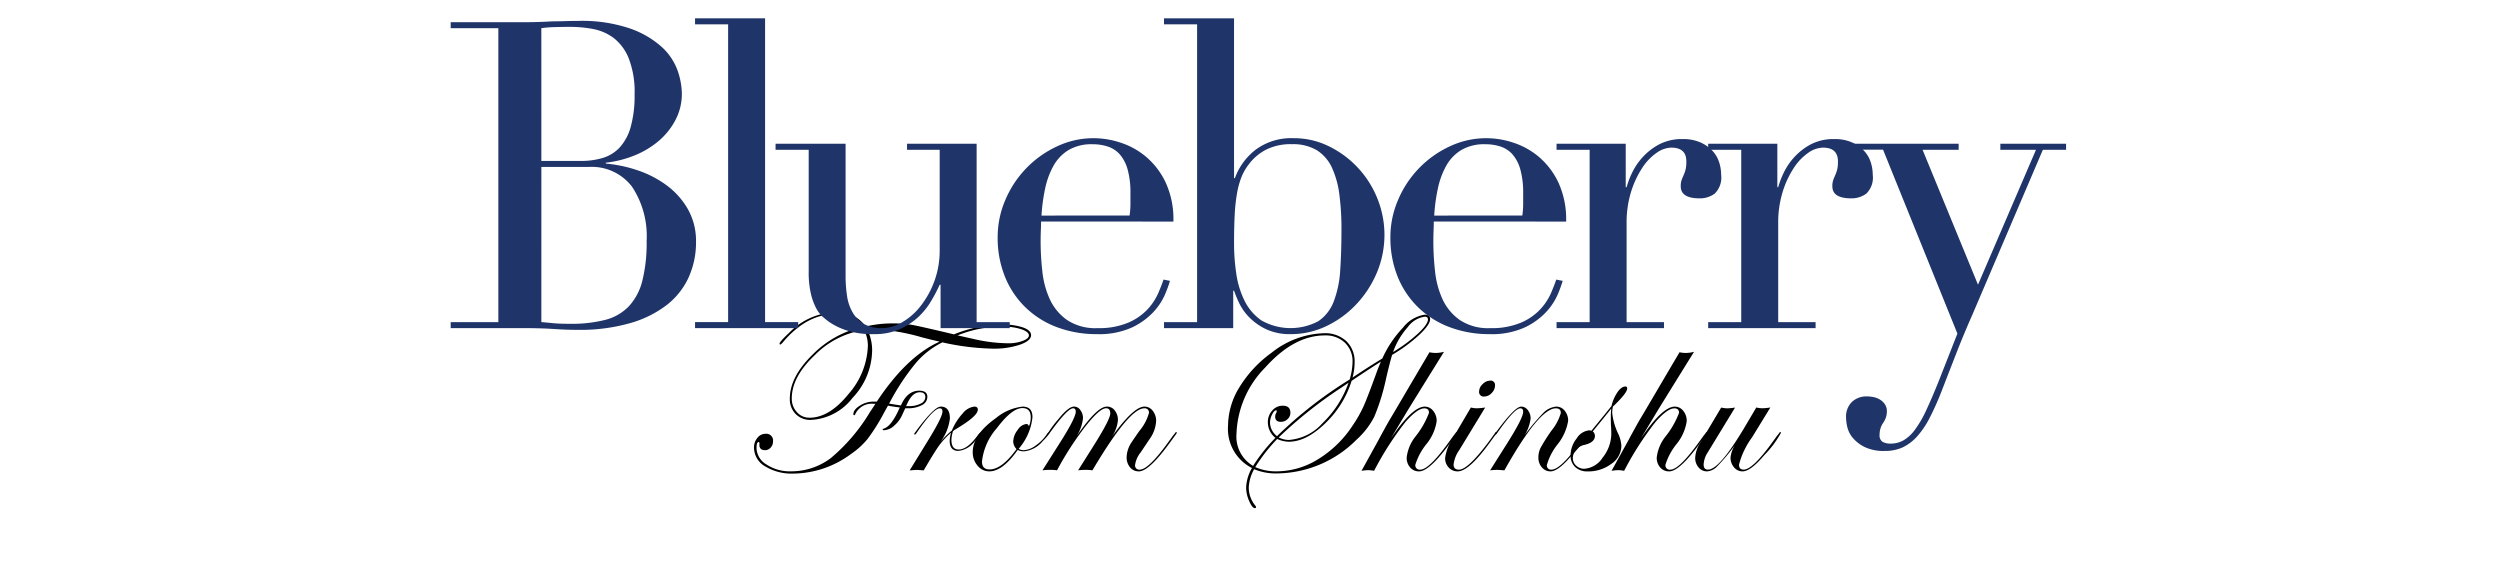 <svg xmlns="http://www.w3.org/2000/svg" width="320" height="72" viewBox="0 0 320 72"><defs><style>.a{fill:#1f356a;}</style></defs><title>text__blueberry</title><path d="M131.978,42.9q0,.718-1.436,1.224a10.452,10.452,0,0,1-3.457.505,32.251,32.251,0,0,1-6.46-.806A10.518,10.518,0,0,0,117.2,46.5a29.635,29.635,0,0,0-3.391,5.163q.909.147,1.509.234.82-1.889,2.344-1.889,1.04,0,1.04.8a1.193,1.193,0,0,1-.7,1.048,3.619,3.619,0,0,1-1.824.4h-.293c-.03.039-.152.3-.367.776a3.929,3.929,0,0,1-1.054,1.443,2.04,2.04,0,0,1-1.289.593c-.137,0-.2-.029-.2-.088s.048-.088.146-.117q1.011-.307,2.051-2.71-.425-.043-1.231-.176l-.278-.058q-.206.366-.6,1.084a24.3,24.3,0,0,1-2.044,3.222,10.377,10.377,0,0,1-2.116,1.905,12.584,12.584,0,0,1-7.324,2.49,6.542,6.542,0,0,1-3.647-.93A2.775,2.775,0,0,1,96.514,57.3a1.887,1.887,0,0,1,.432-1.252,1.3,1.3,0,0,1,1.033-.521.861.861,0,0,1,.966.982,1.131,1.131,0,0,1-.3.784.949.949,0,0,1-.726.329q-.718,0-.718-.688c.029-.235,0-.352-.088-.352q-.278,0-.278.776a2.514,2.514,0,0,0,1.282,2.1,5.376,5.376,0,0,0,3.1.871,8.375,8.375,0,0,0,5.141-1.706,23.208,23.208,0,0,0,5.01-5.9q.234-.336.689-1.04h-.279a2.312,2.312,0,0,0-2.27,1.26c-.049.137-.1.2-.161.2a.1.1,0,0,1-.117-.117q0-.587.827-1.1a3.233,3.233,0,0,1,1.751-.521h.424q3.839-5.8,8.042-7.676-1.128-.249-2.343-.571a25.985,25.985,0,0,0-6.094-1.025c-.293,0-.571.009-.835.029a5.864,5.864,0,0,1,.63,2.739,8.973,8.973,0,0,1-2.5,6.021,7.156,7.156,0,0,1-5.34,2.827,2.62,2.62,0,0,1-1.948-.754,2.68,2.68,0,0,1-.747-1.971q0-2.769,2.879-5.6A12.841,12.841,0,0,1,110.4,41.85a3.827,3.827,0,0,0-3.413-1.656q-3.763,0-6.811,3.662a1.418,1.418,0,0,1-.279.249q-.087,0-.117-.1,0-.264,1.231-1.406a8.616,8.616,0,0,1,5.874-2.637,4.35,4.35,0,0,1,3.911,1.831,14.735,14.735,0,0,1,3.618-.395,13.084,13.084,0,0,1,2.4.2q1.1.2,5.288,1.2a17.07,17.07,0,0,1,6.124-1.26,8.146,8.146,0,0,1,2.716.374Q131.979,42.29,131.978,42.9Zm-20.889,1.319a4.49,4.49,0,0,0-.484-1.978,11.173,11.173,0,0,0-6.313,3.216q-2.945,2.79-2.944,5.544A2.5,2.5,0,0,0,102,52.748a2.1,2.1,0,0,0,1.619.718q2.548,0,5.01-3.054A9.828,9.828,0,0,0,111.089,44.223Zm7.353,6.621q0-.63-.717-.63-.952,0-1.626,1.509l-.118.263h.367a3.119,3.119,0,0,0,1.5-.322A.942.942,0,0,0,118.442,50.844Zm13.257-7.91q0-.454-.96-.784a7.146,7.146,0,0,0-2.306-.33,15.049,15.049,0,0,0-5.86,1.114l1.963.439a20.129,20.129,0,0,0,4.526.571,5.075,5.075,0,0,0,1.846-.307Q131.7,43.33,131.7,42.934Z"/><path d="M125.657,55.407a5.275,5.275,0,0,1-.881,1.072,3.031,3.031,0,0,1-2.1,1.235q-1.114,0-1.116-1.289a4.038,4.038,0,0,1,.176-1.04,9.956,9.956,0,0,0-1.5,1.6q-.579.792-2,3.223-.775-.059-.908-.058-.058,0-.893.058l2.4-3.9q1.8-2.931,1.8-3.633c0-.274-.113-.41-.338-.41q-.822,0-2.98,3.157c-.088.137-.166.205-.235.205a.079.079,0,0,1-.059-.088.225.225,0,0,1,.059-.117l.265-.367q2.257-3.009,3.066-3.01,1.173,0,1.174,1.509a6.093,6.093,0,0,1-1.2,2.988,11.705,11.705,0,0,1,1.45-1.436,7.337,7.337,0,0,1,1.385-2.182,2.24,2.24,0,0,1,1.486-.879q.454,0,.454.395,0,.7-2.036,2.007-.322.206-.967.6l-.176.146a4.023,4.023,0,0,0-.2,1.114q0,1.23.925,1.23,1.145,0,2.5-1.895c.2-.216.318-.324.367-.324A.078.078,0,0,1,125.657,55.407Z"/><path d="M134.314,55.393q0,.233-.865,1.094a3.582,3.582,0,0,1-2.375,1.285,1.78,1.78,0,0,1-.806-.175q-1.933,2.739-3.635,2.739a1.912,1.912,0,0,1-1.5-.725,2.576,2.576,0,0,1-.623-1.736q0-2.256,2.959-4.351a6.481,6.481,0,0,1,3.428-1.479q1.258,0,1.259,1.348a7.28,7.28,0,0,1-1.772,4.057,1.257,1.257,0,0,0,.659.176,2.83,2.83,0,0,0,1.54-.613,5.317,5.317,0,0,0,1.441-1.475c.107-.136.185-.2.235-.2A.052.052,0,0,1,134.314,55.393Zm-2.38-1.971q0-1.186-1.07-1.187-1.332,0-3.252,2.549a7.753,7.753,0,0,0-1.919,4.292q0,1.011.967,1.011,1.583,0,3.457-2.608a1.434,1.434,0,0,1-.425-.966,2.484,2.484,0,0,1,.572-1.48,1.525,1.525,0,0,1,1.113-.762c.156,0,.264.1.322.293A2.715,2.715,0,0,0,131.934,53.422Z"/><path d="M150.633,55.407a1.649,1.649,0,0,1-.147.235l-.631.865q-2.755,3.83-4.077,3.829a1.422,1.422,0,0,1-1.13-.513,1.953,1.953,0,0,1-.439-1.318,3.555,3.555,0,0,1,.557-1.773q.1-.175,1.069-1.567a6.06,6.06,0,0,0,1.23-2.3.53.53,0,0,0-.6-.6q-1.934,0-6.636,7.939a4.333,4.333,0,0,0-.806-.058A7.668,7.668,0,0,0,138,60.2l2.08-3.3q2.037-3.252,2.036-3.984,0-.66-.542-.659-.805,0-2.636,2.314A39.563,39.563,0,0,0,135.3,60.2a5.233,5.233,0,0,0-.865-.058,7.425,7.425,0,0,0-1,.058l2.095-3.3q2.167-3.4,2.168-4.2c0-.293-.112-.439-.338-.439q-.718,0-2.979,3.142c-.1.137-.177.205-.236.205-.039-.009-.058-.039-.058-.088a13.167,13.167,0,0,1,1.35-1.827q1.32-1.652,2.039-1.652a.988.988,0,0,1,.807.447,1.706,1.706,0,0,1,.338,1.062,5.3,5.3,0,0,1-.864,2.358q2.635-3.867,3.925-3.867a1.234,1.234,0,0,1,1.011.5,1.938,1.938,0,0,1,.4,1.245,4.426,4.426,0,0,1-.777,2.124q2.784-3.867,4.175-3.867a1.316,1.316,0,0,1,1.063.542,2.053,2.053,0,0,1,.431,1.318,4.338,4.338,0,0,1-.717,2.124q-.015.015-1.26,1.875a3.34,3.34,0,0,0-.718,1.612.531.531,0,0,0,.6.6q1.143,0,3.784-3.7l.455-.631.263-.322c.049-.1.1-.147.148-.147A.078.078,0,0,1,150.633,55.407Z"/><path d="M183.057,40.854q0,.7-1.414,2.029a20.078,20.078,0,0,1-3.45,2.541q-.263.834-.776,3.032a27.223,27.223,0,0,1-1.509,4.886,10.226,10.226,0,0,1-2.27,2.936A14.549,14.549,0,0,1,163.4,60.6a7.141,7.141,0,0,1-2.871-.542,5.335,5.335,0,0,0-.688,2.347,3.633,3.633,0,0,0,.843,2.319.283.283,0,0,1,.088.2c0,.078-.05.117-.147.117-.227,0-.47-.3-.73-.909a4.329,4.329,0,0,1-.391-1.7,5.376,5.376,0,0,1,.747-2.524,5.61,5.61,0,0,1-3.061-5.434,9.5,9.5,0,0,1,1.464-4.922,15.317,15.317,0,0,1,4.117-4.409,11.286,11.286,0,0,1,6.694-2.491,3.98,3.98,0,0,1,2.863,1.011,3.6,3.6,0,0,1,1.063,2.739,7.479,7.479,0,0,1-.264,1.919q2.154-1.436,3.809-2.431a14.091,14.091,0,0,1,2.651-3.955,4.334,4.334,0,0,1,2.783-1.656Q183.057,40.282,183.057,40.854Zm-9.932,5.493a3.277,3.277,0,0,0-.975-2.476,3.548,3.548,0,0,0-2.57-.937q-3.941,0-7.625,4.1a12.655,12.655,0,0,0-3.684,8.5,4.341,4.341,0,0,0,2.125,4.1,21.612,21.612,0,0,1,2.856-3.589,2.55,2.55,0,0,1-.967-1.992,2.174,2.174,0,0,1,.557-1.5,1.743,1.743,0,0,1,1.347-.623q.982,0,.982.908a1.08,1.08,0,0,1-.366.813,1.219,1.219,0,0,1-.865.344q-.717,0-.717-.688a.927.927,0,0,1,.146-.469,1.5,1.5,0,0,0,.059-.22.078.078,0,0,0-.088-.088q-.249,0-.513.528a2.308,2.308,0,0,0-.264,1.04,2.236,2.236,0,0,0,.894,1.728,53.547,53.547,0,0,1,9.3-7.251A8.336,8.336,0,0,0,173.125,46.347Zm3.633-.059q-1.715,1.085-3.75,2.461a12.778,12.778,0,0,1-3.391,5.449q-2.425,2.345-4.651,2.344a3.726,3.726,0,0,1-1.48-.352,20.927,20.927,0,0,0-2.812,3.6,6.561,6.561,0,0,0,2.724.542,10.164,10.164,0,0,0,5.332-1.56,14.073,14.073,0,0,0,4.424-4.329,16.643,16.643,0,0,0,1.363-2.394q.5-1.107,1.611-4.168Q176.392,47.123,176.758,46.288Zm-4.146,2.7-.966.66a55.214,55.214,0,0,0-7.969,6.342,2.8,2.8,0,0,0,1.318.323,6.416,6.416,0,0,0,4.292-2.154A13.283,13.283,0,0,0,172.612,48.983Zm10.166-8.1c0-.235-.136-.352-.41-.352a3.249,3.249,0,0,0-2.19,1.356,9.656,9.656,0,0,0-1.867,3.171,20.021,20.021,0,0,0,3.2-2.373Q182.777,41.5,182.778,40.883Z"/><path d="M186.535,55.378a.408.408,0,0,1-.146.264l-.63.865q-2.757,3.83-4.107,3.829a1.466,1.466,0,0,1-1.151-.5,1.845,1.845,0,0,1-.447-1.268,5.3,5.3,0,0,1,1.113-2.68,11.06,11.06,0,0,0,1.743-3.047q0-.572-.6-.571-.879,0-2.4,1.728a39.544,39.544,0,0,0-4.028,6.27,3.879,3.879,0,0,0-.747-.088,5.637,5.637,0,0,0-.864.088l2.153-3.9q.44-.834,1.348-2.461.483-.791,2.973-5.039l2.227-3.779a3.879,3.879,0,0,0,.747.088,4.126,4.126,0,0,0,1.113-.147q-1.524,2.447-4.541,7.325-.089.146-2.27,3.779,2.754-4.087,4.35-4.087a1.355,1.355,0,0,1,1.077.542,2.009,2.009,0,0,1,.447,1.318A6.051,6.051,0,0,1,182.6,56.82a7.964,7.964,0,0,0-1.436,2.666.557.557,0,0,0,.631.63q1.144,0,3.785-3.7l.454-.631.264-.322c.049-.1.107-.147.176-.147A.052.052,0,0,1,186.535,55.378Z"/><path d="M191.575,55.407a1.6,1.6,0,0,1-.146.235l-.631.865q-2.757,3.83-4.209,3.829a1.513,1.513,0,0,1-1.151-.49,1.717,1.717,0,0,1-.462-1.224,5.977,5.977,0,0,1,1.01-2.578l2.285-3.882a3.5,3.5,0,0,0,.718.1,8.526,8.526,0,0,0,1.114-.1l-3.326,5.464a4.019,4.019,0,0,0-.717,1.831q0,.658.689.659,1.305,0,4.591-4.65.073-.147.147-.147A.078.078,0,0,1,191.575,55.407Zm-.213-6.057a1.37,1.37,0,0,1-.431.96,1.3,1.3,0,0,1-.946.446.583.583,0,0,1-.659-.659,1.31,1.31,0,0,1,.454-.93,1.354,1.354,0,0,1,.952-.447A.557.557,0,0,1,191.362,49.35Z"/><path d="M203.337,55.407a13.989,13.989,0,0,1-2.126,2.846q-1.745,2.084-2.742,2.083a1.411,1.411,0,0,1-1.108-.513,1.849,1.849,0,0,1-.447-1.26,2.779,2.779,0,0,1,.271-1.222,22.308,22.308,0,0,1,1.414-2.235,6.378,6.378,0,0,0,1.186-2.241q0-.6-.63-.6-2.139,0-6.592,7.939-.717-.059-.864-.058a7.582,7.582,0,0,0-.967.058l2.286-3.618q1.947-3.105,1.948-3.882,0-.44-.367-.439-.748,0-2.951,3.157c-.087.127-.156.2-.206.205s-.078-.029-.088-.088a.225.225,0,0,1,.059-.117l.279-.367q2.244-3.009,3.023-3.01a1.045,1.045,0,0,1,.85.454,1.71,1.71,0,0,1,.353,1.084,5.381,5.381,0,0,1-1.1,2.607,25.632,25.632,0,0,1,2.659-3.266,2.641,2.641,0,0,1,1.721-.879,1.359,1.359,0,0,1,1.084.527,1.969,1.969,0,0,1,.44,1.3,6.51,6.51,0,0,1-1.348,3A7.537,7.537,0,0,0,198,59.516a.531.531,0,0,0,.6.6q1.305,0,4.5-4.65c.048-.1.1-.147.146-.147A.078.078,0,0,1,203.337,55.407Z"/><path d="M208.281,49.724q0,.584-1.831,2.321a4.29,4.29,0,0,0-.088.791,8.056,8.056,0,0,0,.777,2.7,4.12,4.12,0,0,1,.395,1.553,2.814,2.814,0,0,1-1.282,2.285,4.9,4.9,0,0,1-3.039.967,2.216,2.216,0,0,1-1.59-.564,2,2,0,0,1-.593-1.516,3.517,3.517,0,0,1,.784-2.139,2.13,2.13,0,0,1,1.619-1.04.581.581,0,0,1,.263.059l1.172-1.436q.528-.63,1.406-1.743a5.155,5.155,0,0,1,.762-1.758q.513-.732,1.011-.732C208.2,49.467,208.281,49.553,208.281,49.724ZM206.245,55.5q0-.44-.029-.871t-.029-1.238a8.571,8.571,0,0,1,.058-1.1q-.82,1.04-2.373,2.93a.718.718,0,0,1,.278.571q0,.864-1.421,1.172a1.829,1.829,0,0,0-.989.623,1.579,1.579,0,0,0-.417,1.032,1.289,1.289,0,0,0,.425.982,1.492,1.492,0,0,0,1.055.4,3.047,3.047,0,0,0,2.336-1.428A4.92,4.92,0,0,0,206.245,55.5Z"/><path d="M218.542,55.378a.408.408,0,0,1-.146.264l-.63.865q-2.757,3.83-4.107,3.829a1.465,1.465,0,0,1-1.151-.5,1.845,1.845,0,0,1-.447-1.268,5.3,5.3,0,0,1,1.113-2.68,11.06,11.06,0,0,0,1.743-3.047q0-.572-.6-.571-.879,0-2.4,1.728a39.544,39.544,0,0,0-4.028,6.27,3.879,3.879,0,0,0-.747-.088,5.66,5.66,0,0,0-.865.088l2.154-3.9q.44-.834,1.347-2.461.484-.791,2.974-5.039l2.227-3.779a3.879,3.879,0,0,0,.747.088,4.132,4.132,0,0,0,1.113-.147q-1.524,2.447-4.541,7.325-.088.146-2.271,3.779,2.754-4.087,4.351-4.087a1.355,1.355,0,0,1,1.077.542,2.008,2.008,0,0,1,.446,1.318,6.041,6.041,0,0,1-1.289,2.915,7.953,7.953,0,0,0-1.435,2.666.557.557,0,0,0,.631.63q1.143,0,3.785-3.7l.454-.631.264-.322c.048-.1.107-.147.175-.147A.052.052,0,0,1,218.542,55.378Z"/><path d="M227.961,55.407a12.851,12.851,0,0,1-2.126,2.846q-1.76,2.084-2.786,2.083a1.387,1.387,0,0,1-1.093-.52,1.856,1.856,0,0,1-.447-1.253,3.658,3.658,0,0,1,.571-1.6l-.293.4a22.543,22.543,0,0,1-1.977,2.315,1.966,1.966,0,0,1-1.3.659,1.38,1.38,0,0,1-1.084-.5,1.822,1.822,0,0,1-.44-1.238,3.9,3.9,0,0,1,.66-1.948l2.666-4.483a4.155,4.155,0,0,0,.776.1,8.455,8.455,0,0,0,1-.1L218.594,57.9a3.119,3.119,0,0,0-.528,1.553q0,.658.557.659,1.479,0,4.746-5.522l1.436-2.432a3.587,3.587,0,0,0,.761.1,7.49,7.49,0,0,0,1.04-.1l-2.343,3.823a10.2,10.2,0,0,0-1.67,3.5q0,.63.6.63,1.175,0,3.814-3.7l.455-.631.264-.322c.048-.1.1-.147.146-.147A.078.078,0,0,1,227.961,55.407Z"/><path class="a" d="M57.688,41.229h6.1V3.609h-6.1V2.84h9.625q.825,0,1.677-.028t1.733-.083c.587,0,1.155-.008,1.7-.027s1.081-.027,1.595-.027a19.163,19.163,0,0,1,6.6.963A11.912,11.912,0,0,1,84.693,6a7.52,7.52,0,0,1,2.036,3.025,9.3,9.3,0,0,1,.549,2.943,7.181,7.181,0,0,1-.8,3.355,8.954,8.954,0,0,1-2.144,2.7,11.234,11.234,0,0,1-3.107,1.87,13.94,13.94,0,0,1-3.686.935v.11a17.34,17.34,0,0,1,4.043.852,13.414,13.414,0,0,1,3.739,1.925,9.873,9.873,0,0,1,2.723,3.053,8.234,8.234,0,0,1,1.045,4.179,10.866,10.866,0,0,1-.935,4.538,9.5,9.5,0,0,1-2.8,3.547,13.921,13.921,0,0,1-4.731,2.338,23.315,23.315,0,0,1-6.655.853q-.771,0-1.512-.028t-1.568-.083q-.825-.054-1.7-.082T67.313,42H57.688ZM69.293,20.6h5.061a9.6,9.6,0,0,0,2.8-.384,4.883,4.883,0,0,0,2.173-1.348,6.44,6.44,0,0,0,1.4-2.612,14.818,14.818,0,0,0,.5-4.18,11.84,11.84,0,0,0-.744-4.593,6.207,6.207,0,0,0-1.924-2.612,6.348,6.348,0,0,0-2.64-1.155,15.6,15.6,0,0,0-2.888-.276q-.99,0-2.008.029a14.372,14.372,0,0,0-1.732.136Zm0,20.625c.44.038.926.083,1.458.138s1.292.083,2.282.083a17.262,17.262,0,0,0,4.428-.5,6.379,6.379,0,0,0,3.024-1.732,7.452,7.452,0,0,0,1.733-3.273,20.013,20.013,0,0,0,.551-5.115A11.435,11.435,0,0,0,80.9,23.9a6.472,6.472,0,0,0-5.555-2.529h-6.05Z"/><path class="a" d="M88.966,41.229H93.2V3.115H88.966v-.77h8.965V41.229h4.235V42h-13.2Z"/><path class="a" d="M129.247,42h-8.854V36.444h-.111a20.094,20.094,0,0,1-1.182,2.228,9.011,9.011,0,0,1-1.7,2.035,8.606,8.606,0,0,1-2.366,1.485,7.978,7.978,0,0,1-3.162.578,10.746,10.746,0,0,1-3.575-.5,8.923,8.923,0,0,1-2.145-1.045,10.329,10.329,0,0,1-.852-.687,3.978,3.978,0,0,1-.853-1.127,7.88,7.88,0,0,1-.66-1.843,11.937,11.937,0,0,1-.275-2.777V19.175H99.272V18.4h8.965V35.29a16.75,16.75,0,0,0,.193,2.64,5.809,5.809,0,0,0,.742,2.117,4.11,4.11,0,0,0,1.431,1.431,4.484,4.484,0,0,0,2.309.522,5.165,5.165,0,0,0,2.5-.715,8.157,8.157,0,0,0,2.364-2.035,11.641,11.641,0,0,0,1.788-3.163,11.414,11.414,0,0,0,.715-4.152V19.175H116.1V18.4h8.909V41.229h4.235Z"/><path class="a" d="M133.257,28.359c0,.368-.01.744-.028,1.128s-.028.871-.028,1.457a34.1,34.1,0,0,0,.221,3.8,11.339,11.339,0,0,0,.962,3.574,6.648,6.648,0,0,0,2.2,2.641A6.523,6.523,0,0,0,140.462,42a9.636,9.636,0,0,0,3.987-.715,7.333,7.333,0,0,0,2.475-1.732,7.5,7.5,0,0,0,1.347-2.063q.44-1.044.661-1.705l.825.165a15.863,15.863,0,0,1-.633,1.733,7.969,7.969,0,0,1-1.485,2.255,9,9,0,0,1-2.75,1.979,10.183,10.183,0,0,1-4.483.853,14.335,14.335,0,0,1-5.087-.88,11.6,11.6,0,0,1-4.043-2.531,11.425,11.425,0,0,1-2.639-3.931,13.3,13.3,0,0,1-.936-5.088,11.982,11.982,0,0,1,.963-4.7,13.214,13.214,0,0,1,6.572-6.875,10.894,10.894,0,0,1,8.141-.523,9.7,9.7,0,0,1,3.272,1.787,9.845,9.845,0,0,1,2.53,3.273,11.259,11.259,0,0,1,1.017,5.059Zm11.33-.769a10.345,10.345,0,0,0,.109-1.43V24.785a11.113,11.113,0,0,0-.357-3.08,5.011,5.011,0,0,0-.99-1.926,3.505,3.505,0,0,0-1.54-1.016,6.157,6.157,0,0,0-1.953-.3,5.806,5.806,0,0,0-3.08.742,5.471,5.471,0,0,0-1.924,2.008,10.348,10.348,0,0,0-1.073,2.915,22.764,22.764,0,0,0-.467,3.465Z"/><path class="a" d="M148.992,41.229h4.236V3.115h-4.236v-.77h8.965v20.46h.11a8.037,8.037,0,0,1,2.64-3.63,7.638,7.638,0,0,1,4.9-1.486,10.058,10.058,0,0,1,4.455,1.018,12.641,12.641,0,0,1,6.214,6.628,12.474,12.474,0,0,1-.027,9.542,13.562,13.562,0,0,1-2.613,4.043,12.8,12.8,0,0,1-3.822,2.805,10.481,10.481,0,0,1-4.593,1.045,7.154,7.154,0,0,1-3.162-.632,7.6,7.6,0,0,1-2.146-1.513,6.757,6.757,0,0,1-1.292-1.815,15.035,15.035,0,0,1-.66-1.595h-.11V42h-8.855ZM171.707,29.4a33.938,33.938,0,0,0-.274-4.537,11.612,11.612,0,0,0-.963-3.437,5.158,5.158,0,0,0-1.925-2.2,5.913,5.913,0,0,0-3.163-.769,6.994,6.994,0,0,0-3.355.715,6.513,6.513,0,0,0-2.145,1.815,6.8,6.8,0,0,0-.962,1.65,10.582,10.582,0,0,0-.578,2.089,22.173,22.173,0,0,0-.3,2.778q-.084,1.569-.083,3.713a26.339,26.339,0,0,0,.275,3.74,11.576,11.576,0,0,0,1.045,3.492,6.691,6.691,0,0,0,2.172,2.558,7.575,7.575,0,0,0,7.288.11,5.316,5.316,0,0,0,1.98-2.53,13.266,13.266,0,0,0,.825-3.987Q171.707,32.265,171.707,29.4Z"/><path class="a" d="M183.525,28.359q0,.552-.027,1.128t-.028,1.457a34.336,34.336,0,0,0,.22,3.8,11.365,11.365,0,0,0,.962,3.574,6.65,6.65,0,0,0,2.2,2.641A6.517,6.517,0,0,0,190.73,42a9.638,9.638,0,0,0,3.988-.715,7.318,7.318,0,0,0,2.474-1.732,7.5,7.5,0,0,0,1.348-2.063q.44-1.044.66-1.705l.825.165a15.811,15.811,0,0,1-.632,1.733,7.952,7.952,0,0,1-1.486,2.255,8.987,8.987,0,0,1-2.75,1.979,10.175,10.175,0,0,1-4.482.853,14.335,14.335,0,0,1-5.087-.88,11.6,11.6,0,0,1-4.043-2.531,11.414,11.414,0,0,1-2.64-3.931,13.3,13.3,0,0,1-.935-5.088,11.982,11.982,0,0,1,.963-4.7,13.2,13.2,0,0,1,6.572-6.875,10.894,10.894,0,0,1,8.141-.523,9.721,9.721,0,0,1,3.272,1.787,9.83,9.83,0,0,1,2.529,3.273,11.245,11.245,0,0,1,1.018,5.059Zm11.33-.769a10.2,10.2,0,0,0,.11-1.43V24.785a11.071,11.071,0,0,0-.358-3.08,5.011,5.011,0,0,0-.99-1.926,3.5,3.5,0,0,0-1.54-1.016,6.151,6.151,0,0,0-1.952-.3,5.806,5.806,0,0,0-3.08.742,5.474,5.474,0,0,0-1.925,2.008,10.347,10.347,0,0,0-1.072,2.915,22.762,22.762,0,0,0-.468,3.465Z"/><path class="a" d="M199.239,41.229h4.235V19.175h-4.235V18.4h8.855V23.96h.11a11.151,11.151,0,0,1,.715-1.87,8.2,8.2,0,0,1,1.375-2.008,7.81,7.81,0,0,1,2.117-1.622,6.3,6.3,0,0,1,3-.66,5.435,5.435,0,0,1,2.2.412,4.759,4.759,0,0,1,1.539,1.045,3.856,3.856,0,0,1,.881,1.458,5.2,5.2,0,0,1,.275,1.65,2.862,2.862,0,0,1-.825,2.42,3.171,3.171,0,0,1-1.925.605q-2.421,0-2.42-1.54a2.362,2.362,0,0,1,.11-.8c.073-.2.155-.4.247-.606a5.075,5.075,0,0,0,.248-.687,4.234,4.234,0,0,0,.11-1.1q0-1.761-1.925-1.761a3.41,3.41,0,0,0-1.87.661,6.905,6.905,0,0,0-1.843,1.924,12.15,12.15,0,0,0-1.43,3.053,13.328,13.328,0,0,0-.577,4.1V41.229h4.785V42h-13.75Z"/><path class="a" d="M218.644,41.229h4.234V19.175h-4.234V18.4H227.5V23.96h.11a11.151,11.151,0,0,1,.715-1.87,8.2,8.2,0,0,1,1.375-2.008,7.81,7.81,0,0,1,2.117-1.622,6.3,6.3,0,0,1,3-.66,5.44,5.44,0,0,1,2.2.412,4.769,4.769,0,0,1,1.539,1.045,3.882,3.882,0,0,1,.881,1.458,5.222,5.222,0,0,1,.274,1.65,2.859,2.859,0,0,1-.825,2.42,3.171,3.171,0,0,1-1.925.605q-2.419,0-2.42-1.54a2.362,2.362,0,0,1,.11-.8c.074-.2.156-.4.248-.606a5.362,5.362,0,0,0,.248-.687,4.286,4.286,0,0,0,.109-1.1q0-1.761-1.925-1.761a3.41,3.41,0,0,0-1.87.661,6.919,6.919,0,0,0-1.843,1.924,12.114,12.114,0,0,0-1.429,3.053,13.327,13.327,0,0,0-.578,4.1V41.229h4.786V42h-13.75Z"/><path class="a" d="M237.232,18.4h13.476v.771h-4.62l7.095,17.269,7.424-17.269h-4.564V18.4h8.415v.771h-2.97L252.413,40.4q-1.046,2.365-1.98,4.758t-1.871,4.813a35.284,35.284,0,0,1-1.54,3.464,11.245,11.245,0,0,1-1.622,2.42,5.975,5.975,0,0,1-1.842,1.4,5.384,5.384,0,0,1-2.31.466,5.616,5.616,0,0,1-2.558-.495,4.774,4.774,0,0,1-1.512-1.154,3.325,3.325,0,0,1-.715-1.375,5.54,5.54,0,0,1-.165-1.21,2.625,2.625,0,0,1,.769-2.062,2.708,2.708,0,0,1,1.871-.688,4.5,4.5,0,0,1,.825.082,2.6,2.6,0,0,1,.825.3,2.079,2.079,0,0,1,.66.6,1.571,1.571,0,0,1,.274.936,2.56,2.56,0,0,1-.466,1.457,2.624,2.624,0,0,0-.468,1.513.988.988,0,0,0,.385.935,2.114,2.114,0,0,0,1.045.22,3.289,3.289,0,0,0,1.623-.413,4.918,4.918,0,0,0,1.457-1.347,13.729,13.729,0,0,0,1.429-2.448q.716-1.514,1.6-3.712l2.42-6.16-9.516-23.54h-3.795Z"/></svg>